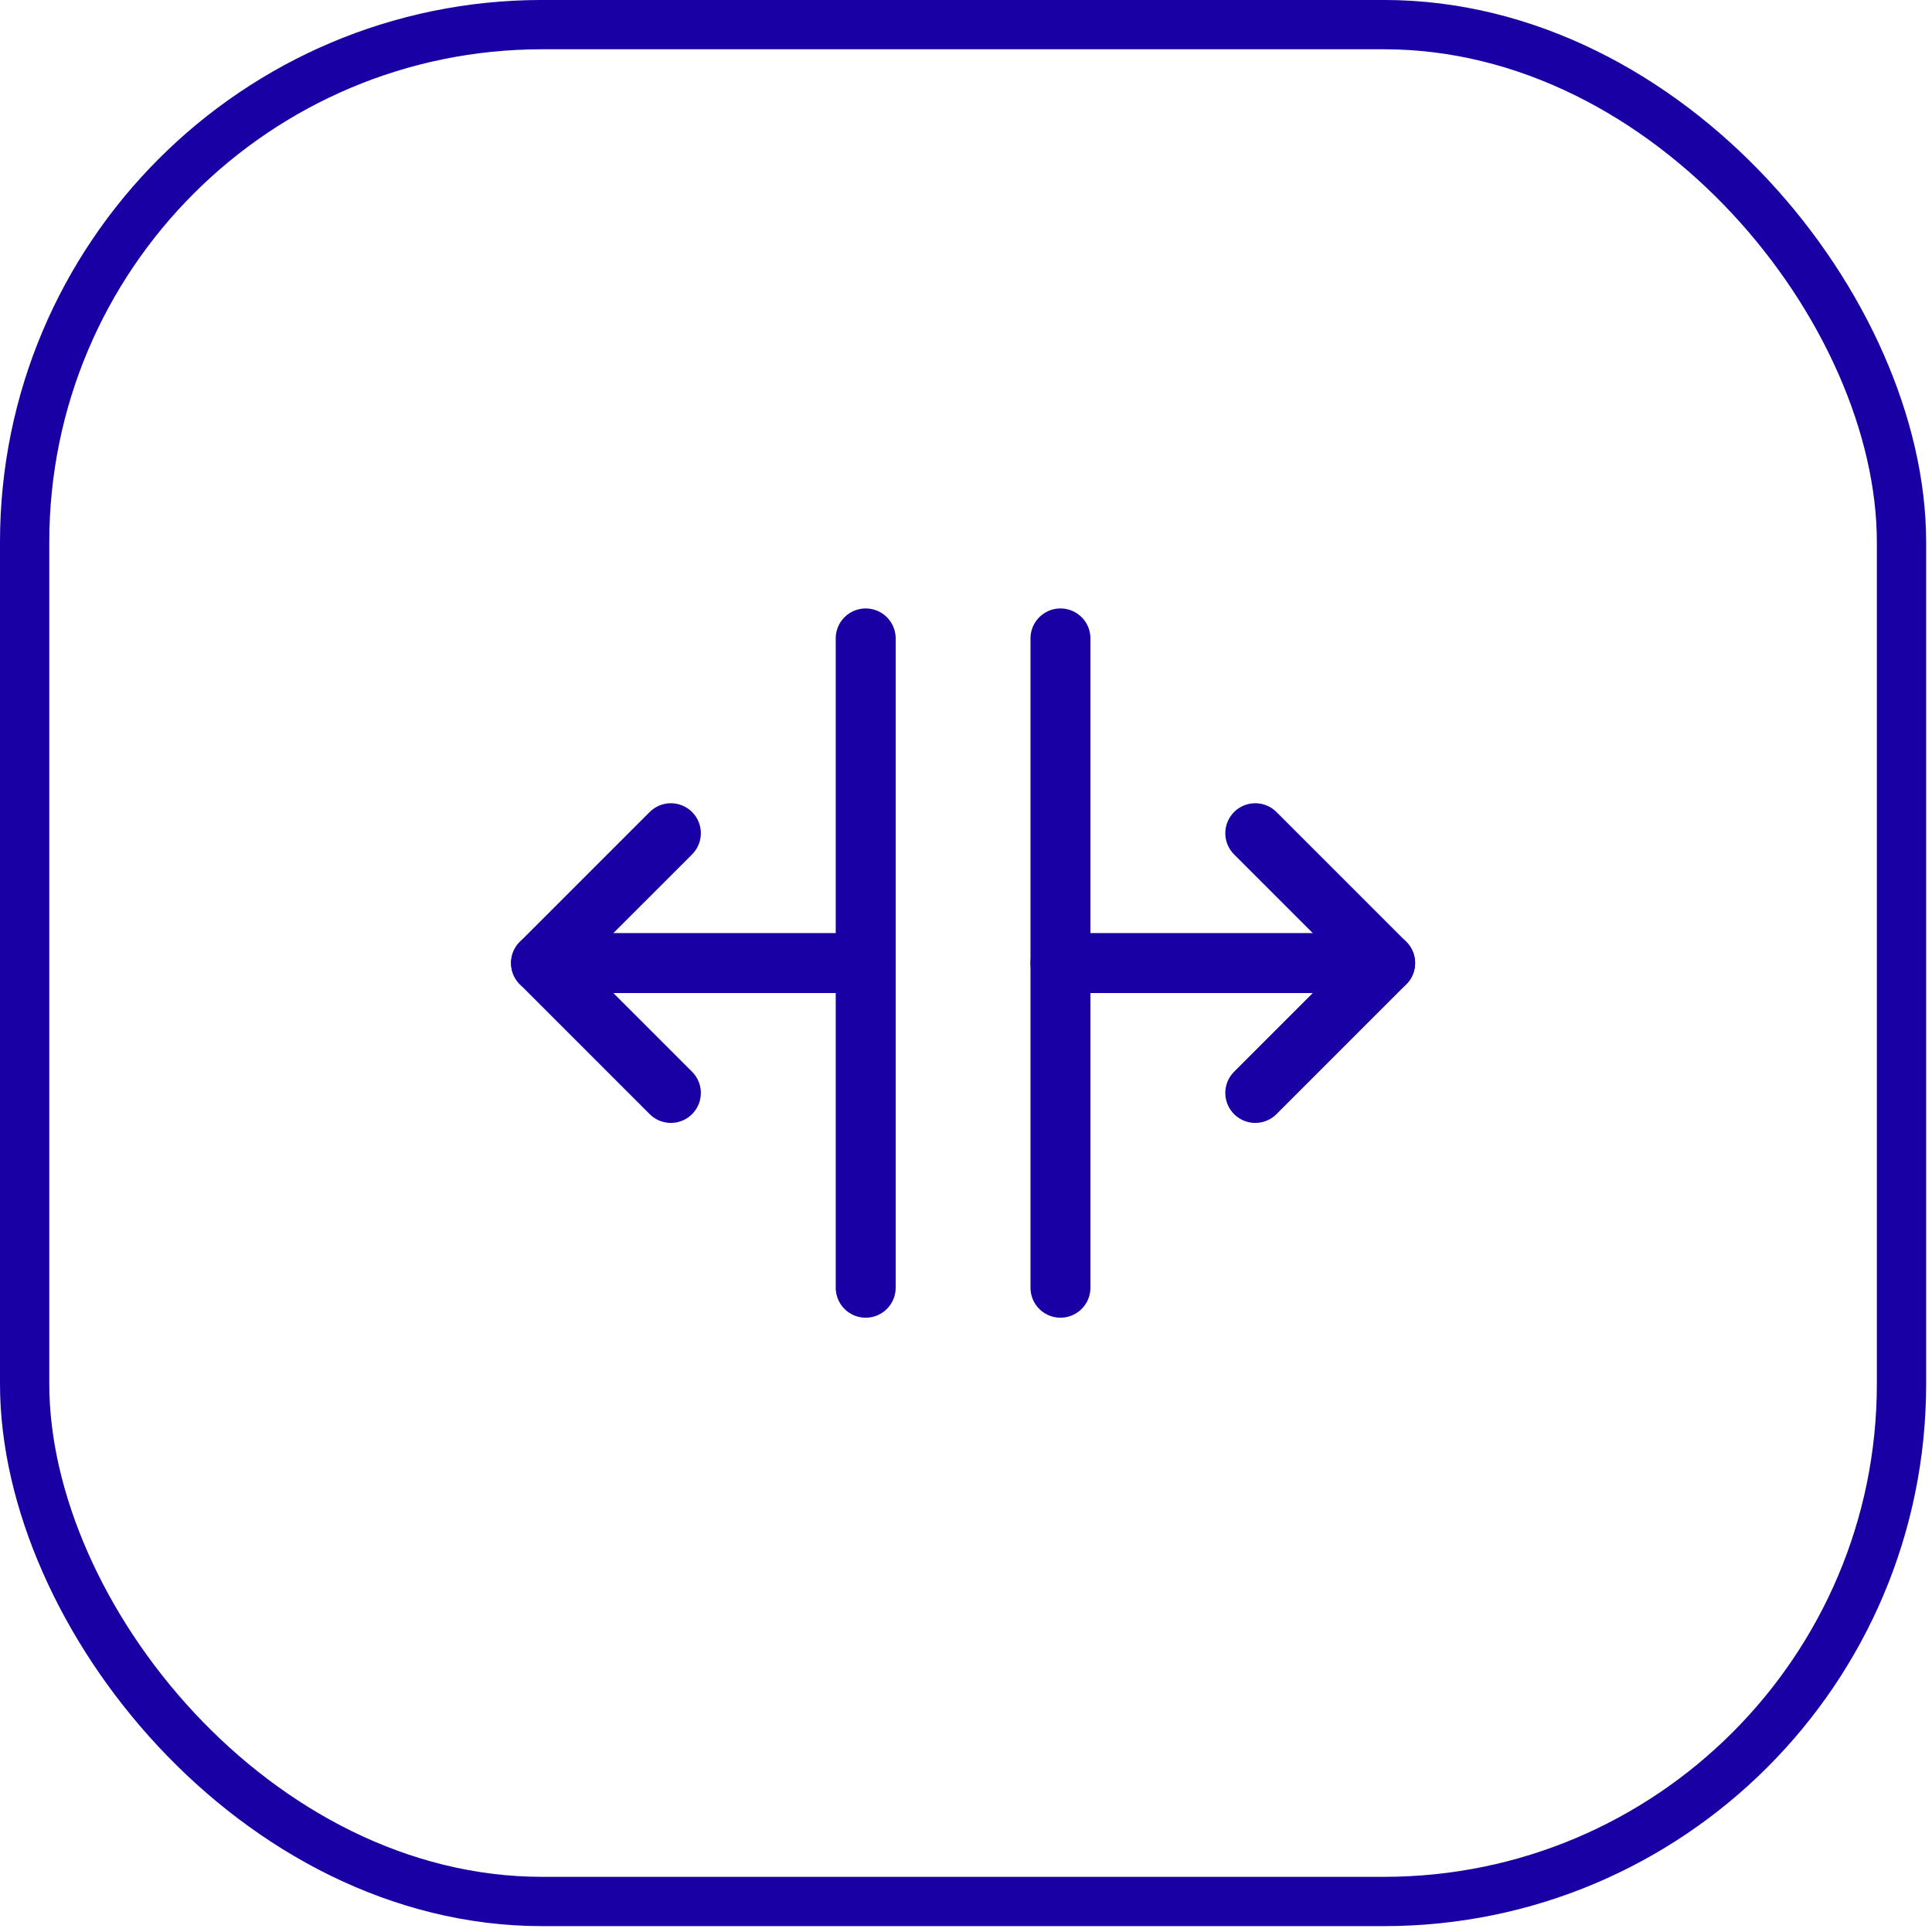 <svg width="74" height="74" viewBox="0 0 74 74" fill="none" xmlns="http://www.w3.org/2000/svg">
<rect x="0.944" y="0.943" width="71.888" height="71.888" rx="19.824" stroke="#1900A4" stroke-width="1.888"/>
<g clip-path="url(#clip0_3916_6683)">
<path d="M33.158 24.453V49.323" stroke="#1900A4" stroke-width="2.296" stroke-linecap="round" stroke-linejoin="round"/>
<path d="M40.618 24.453V49.323" stroke="#1900A4" stroke-width="2.296" stroke-linecap="round" stroke-linejoin="round"/>
<path d="M40.619 36.887H53.054" stroke="#1900A4" stroke-width="2.296" stroke-linecap="round" stroke-linejoin="round"/>
<path d="M20.722 36.887H33.157" stroke="#1900A4" stroke-width="2.296" stroke-linecap="round" stroke-linejoin="round"/>
<path d="M48.08 31.914L53.054 36.888L48.08 41.862" stroke="#1900A4" stroke-width="2.296" stroke-linecap="round" stroke-linejoin="round"/>
<path d="M25.696 31.914L20.722 36.888L25.696 41.862" stroke="#1900A4" stroke-width="2.296" stroke-linecap="round" stroke-linejoin="round"/>
</g>
<defs>
<clipPath id="clip0_3916_6683">
<rect width="39.792" height="39.792" fill="white" transform="translate(16.992 16.992)"/>
</clipPath>
</defs>
</svg>
